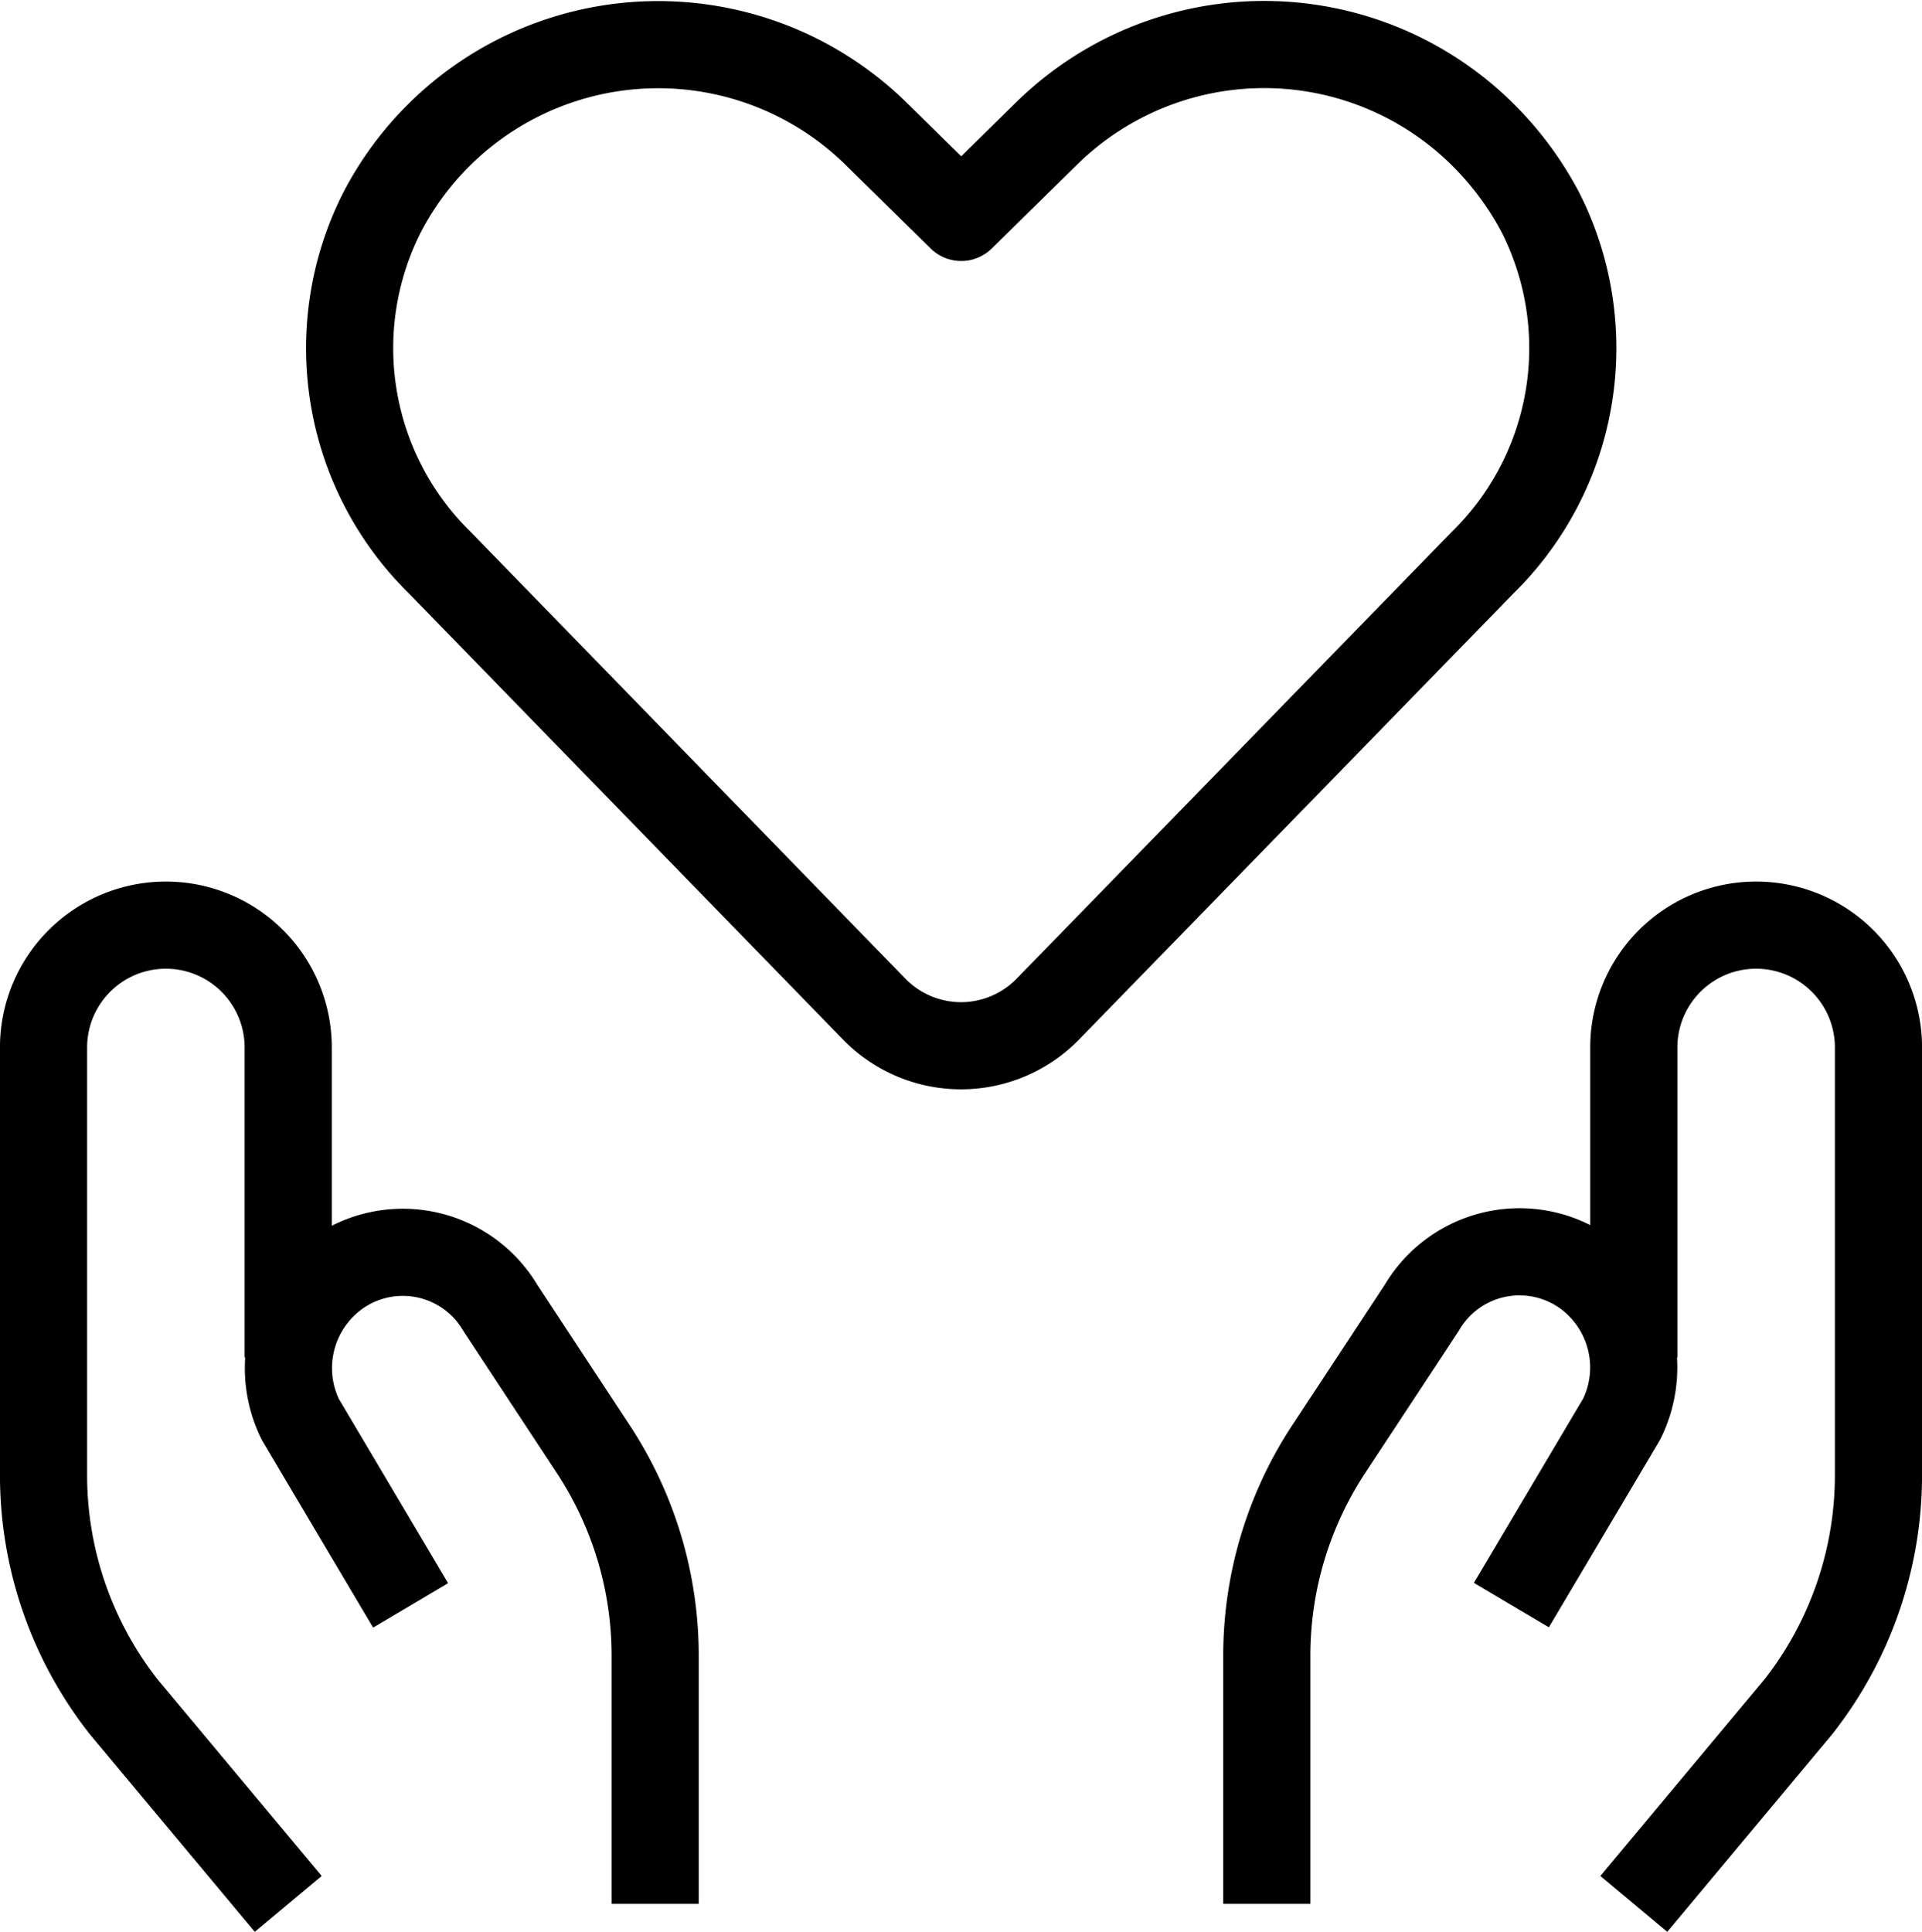 <svg xmlns="http://www.w3.org/2000/svg" width="49.617" height="49.87" viewBox="0 0 49.617 49.87">
  <g id="About-icon-1" transform="translate(-279.508 -777.851)">
    <rect id="Rectangle_37" data-name="Rectangle 37" width="48" height="48" transform="translate(280 779)" fill="#fff" opacity="0"/>
    <g id="Group_37" data-name="Group 37" transform="translate(33.633 -78.528)">
      <path id="Path_97" data-name="Path 97" d="M30.165,26.019a3.128,3.128,0,0,1-4.465.032l-.032-.032L14.46,14.5a7.753,7.753,0,0,1-1.49-9.039A8.031,8.031,0,0,1,25.722,3.426l2.2,2.163,2.2-2.163a8.014,8.014,0,0,1,11.436.2,8.216,8.216,0,0,1,1.315,1.83,7.754,7.754,0,0,1-1.493,9.047Z" transform="translate(242.767 856.403)" fill="none" stroke="#000" stroke-linejoin="round" stroke-width="2.25"/>
      <path id="Path_100" data-name="Path 100" d="M58.325,58.052l4.24-5.079a9.681,9.681,0,0,0,2.076-6V35.943a3.158,3.158,0,1,0-6.316,0v8" transform="translate(229.727 847.477)" fill="none" stroke="#000" stroke-linejoin="round" stroke-width="2.25"/>
      <path id="Path_101" data-name="Path 101" d="M45.125,61.384v-6.4a9.692,9.692,0,0,1,1.594-5.333L49.123,46a2.925,2.925,0,0,1,4.043-1.025c.04.024.08.05.119.076a3.01,3.01,0,0,1,1,3.82l-2.846,4.8" transform="translate(233.453 844.144)" fill="none" stroke="#000" stroke-linejoin="round" stroke-width="2.25"/>
      <path id="Path_98" data-name="Path 98" d="M7.441,58.052,3.2,52.972a9.681,9.681,0,0,1-2.076-6V35.943a3.158,3.158,0,1,1,6.316,0v8" transform="translate(245.875 847.477)" fill="none" stroke="#000" stroke-linejoin="round" stroke-width="2.25"/>
      <path id="Path_99" data-name="Path 99" d="M19.4,61.389v-6.4a9.692,9.692,0,0,0-1.594-5.333l-2.4-3.648A2.926,2.926,0,0,0,11.357,45c-.039.024-.078.049-.116.075a3.01,3.01,0,0,0-1,3.809l2.846,4.8" transform="translate(243.388 844.139)" fill="none" stroke="#000" stroke-linejoin="round" stroke-width="2.25"/>
    </g>
  </g>
</svg>
